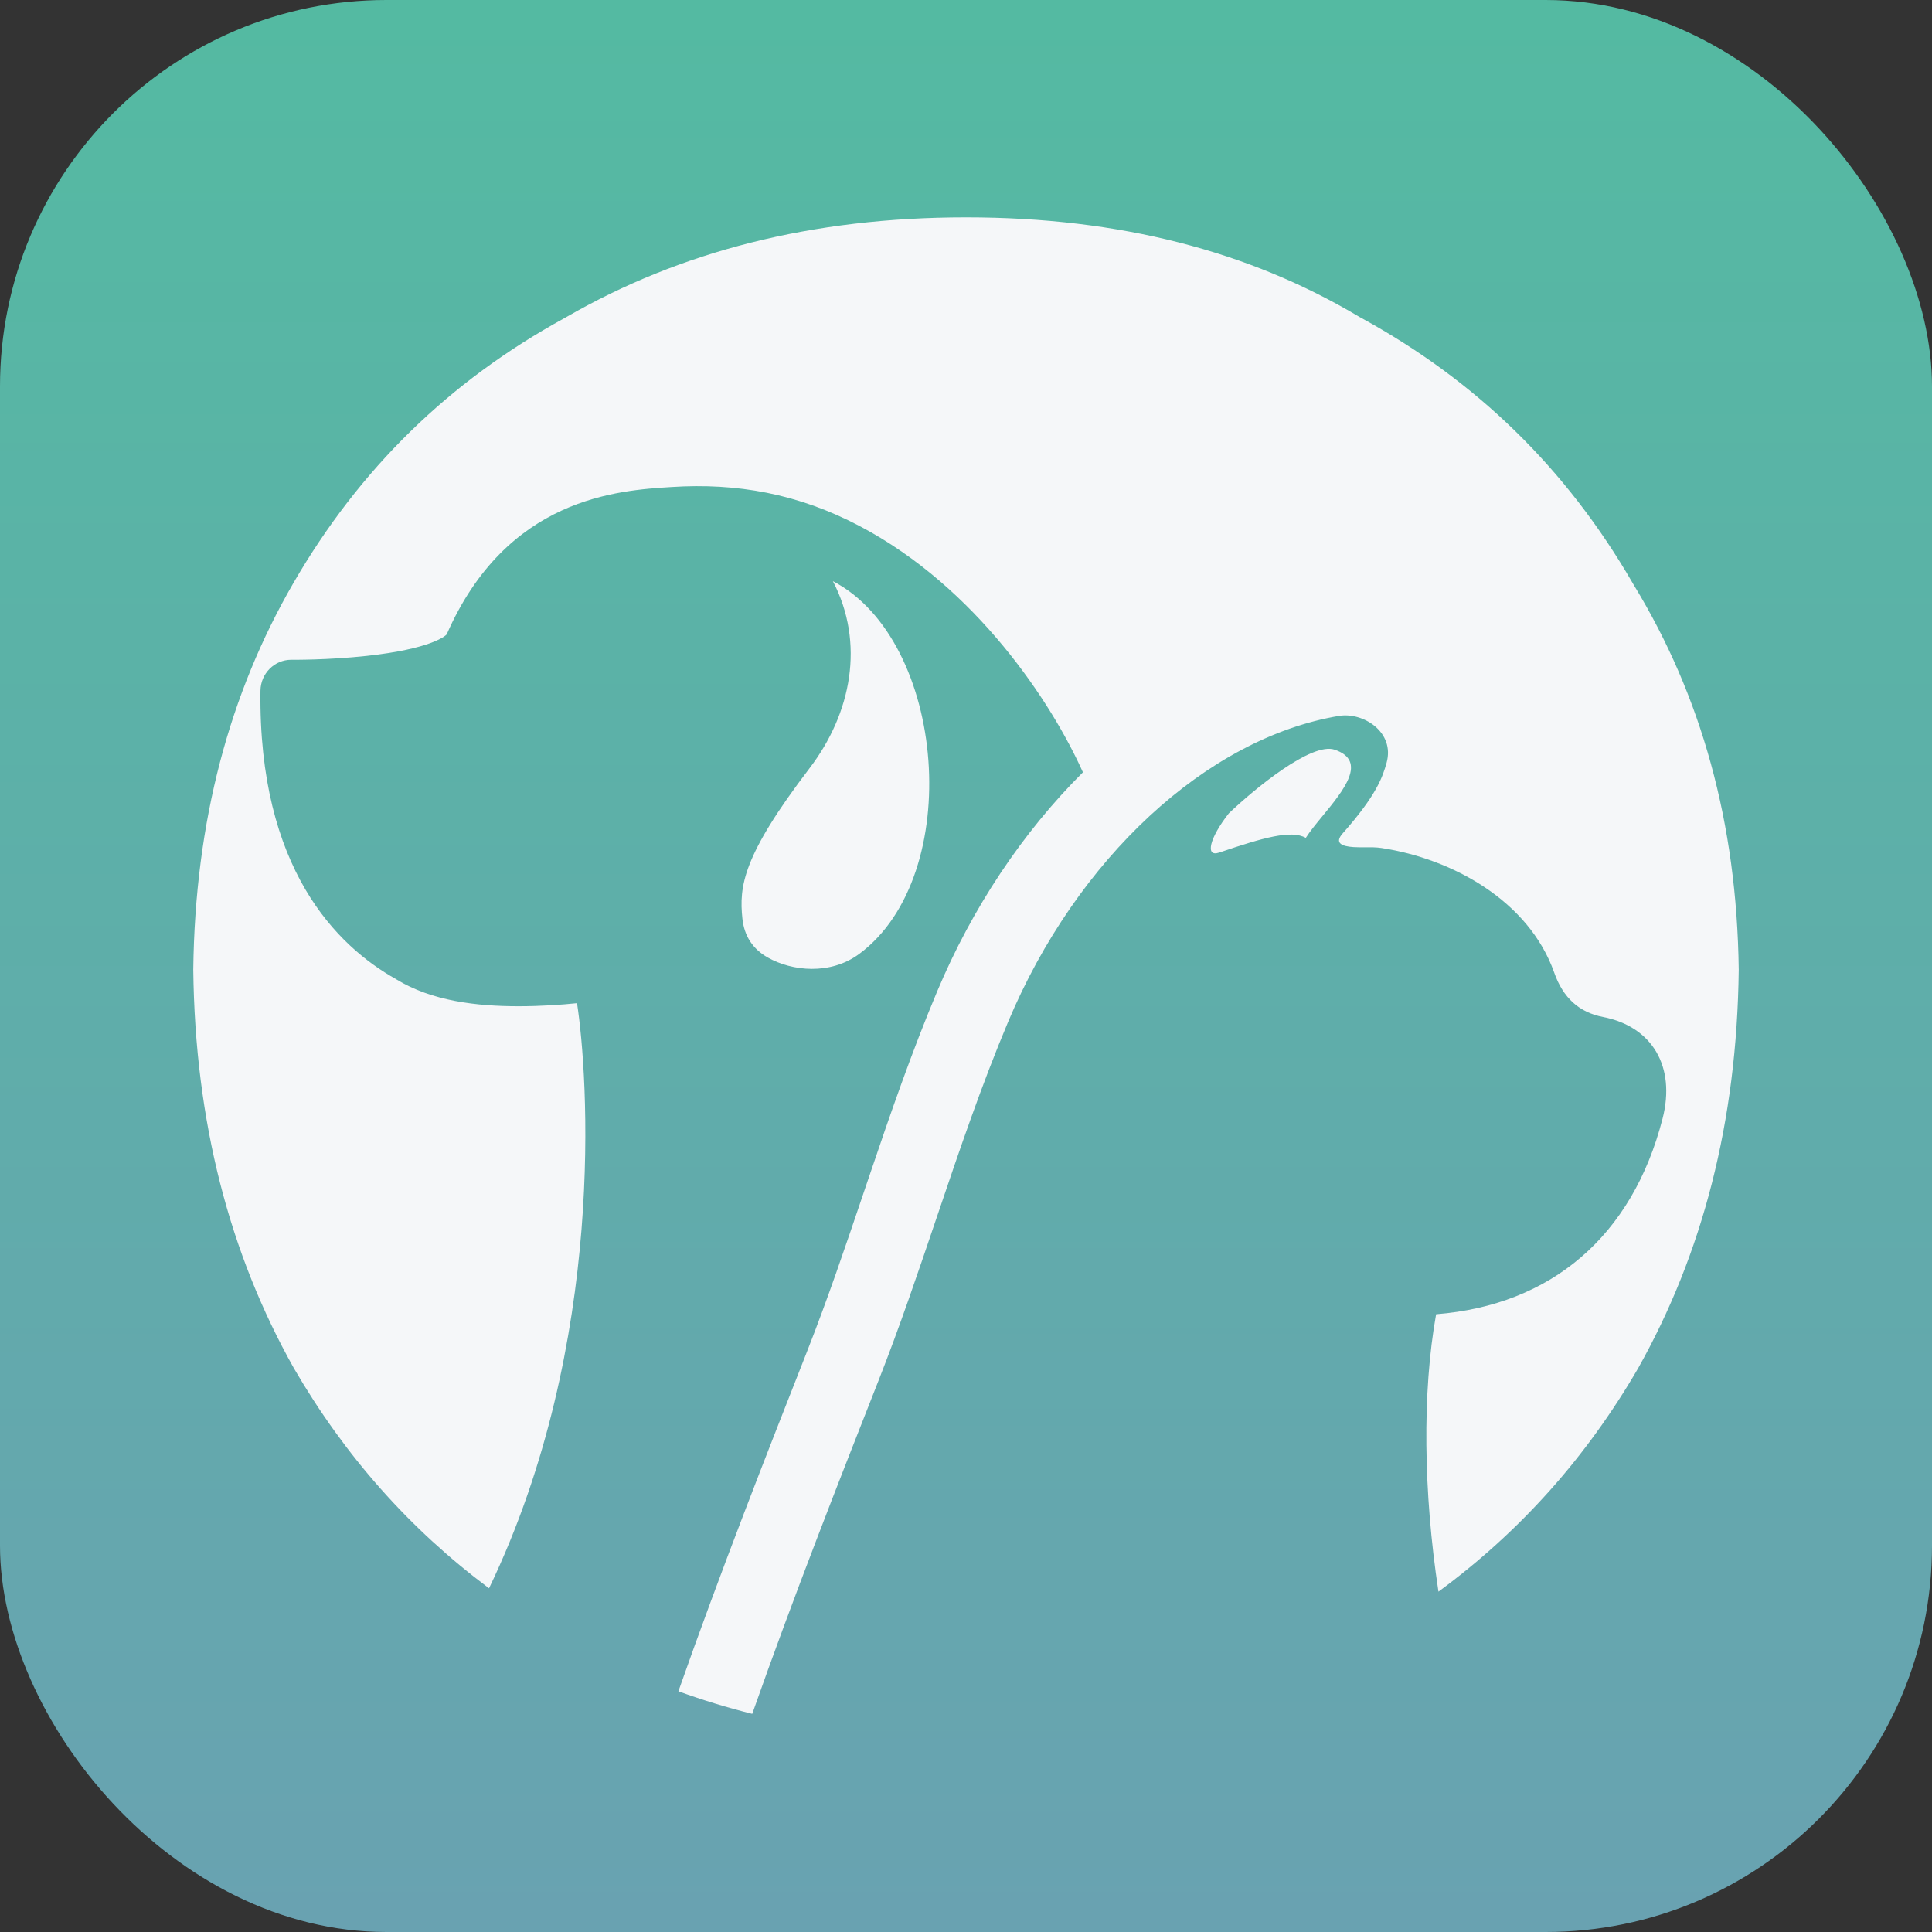 <svg width="156" height="156" viewBox="0 0 156 156" fill="none" xmlns="http://www.w3.org/2000/svg">
<rect x="0" y="0" width="156" height="156" fill="#333333" stroke="none"/>
<rect width="156" height="156" rx="31.2" fill="url(#paint0_linear_1_33617)"/>
<path fill-rule="evenodd" clip-rule="evenodd" d="M140.395 78.306C140.249 66.398 137.35 56.162 131.956 47.292L131.89 47.184L131.827 47.075C126.467 37.821 119.222 30.773 109.973 25.704L109.789 25.603L109.608 25.496C100.867 20.318 90.475 17.55 78.001 17.55C65.533 17.55 54.913 20.316 45.774 25.576L45.661 25.641L45.546 25.704C36.297 30.773 29.052 37.821 23.692 47.075C18.534 55.98 15.748 66.29 15.606 78.293C15.748 90.612 18.542 101.248 23.727 110.473C27.84 117.557 33.074 123.456 39.487 128.247C49.05 108.366 47.467 86.636 46.591 81.002C45.352 81.129 43.69 81.249 41.864 81.249C38.497 81.249 34.868 80.835 31.996 79.074L31.991 79.07L31.988 79.067L31.978 79.061C27.208 76.392 20.849 70.136 21.031 55.772C21.049 54.385 22.158 53.273 23.516 53.273H23.545C23.575 53.274 26.483 53.302 29.621 52.959C34.734 52.402 35.915 51.382 36.064 51.232C40.919 40.148 49.926 39.59 54.259 39.322C59.45 38.994 64.416 39.833 69.47 42.507C78.81 47.447 84.896 56.694 87.442 62.361C82.561 67.215 78.5 73.323 75.684 80.023C73.603 84.978 71.869 90.009 70.225 94.863L69.767 96.214L69.767 96.215C68.269 100.643 66.826 104.909 65.172 109.109L65.138 109.198L65.138 109.198C61.955 117.284 58.178 126.882 54.777 136.563C56.705 137.265 58.692 137.873 60.739 138.385C64.07 128.925 67.775 119.511 70.942 111.463C72.656 107.11 74.15 102.694 75.639 98.29L75.639 98.289L75.64 98.289C77.437 92.975 79.23 87.675 81.399 82.512C86.939 69.329 97.421 59.604 108.113 57.807C110.059 57.48 112.657 59.108 111.958 61.602C111.641 62.731 111.159 64.197 108.41 67.301C107.731 68.068 108.336 68.333 109.272 68.398C109.59 68.42 109.905 68.417 110.219 68.414C110.667 68.41 111.113 68.406 111.565 68.475C117.268 69.346 123.435 72.723 125.493 78.526C126.207 80.566 127.499 81.741 129.443 82.118C133.409 82.887 135.324 86.122 134.245 90.321C131.801 99.819 125.26 105.381 115.959 106.12C114.827 112.448 114.933 120.489 116.149 128.518C122.729 123.679 128.084 117.691 132.275 110.473C137.458 101.252 140.252 90.619 140.395 78.306ZM61.995 77.316C63.947 78.418 67.04 78.755 69.38 77.024C77.937 70.691 76.418 51.698 67.252 46.925C69.845 51.918 68.767 57.578 65.361 62.04C59.956 69.124 59.67 71.576 59.947 74.183C60.095 75.577 60.784 76.632 61.995 77.316ZM99.221 65.676C101.293 63.698 105.903 59.901 107.768 60.534C110.446 61.443 108.491 63.821 106.788 65.891C106.268 66.524 105.771 67.129 105.437 67.654C104.272 66.995 102.043 67.619 98.444 68.841C97.279 69.236 97.667 67.654 99.221 65.676Z" fill="#F5F7F9"/>
<defs>
<linearGradient id="paint0_linear_1_33617" x1="78" y1="0" x2="78" y2="156" gradientUnits="userSpaceOnUse">
<stop stop-color="#54BAA2"/>
<stop offset="1" stop-color="#69A2B1"/>
</linearGradient>
</defs>
</svg>

